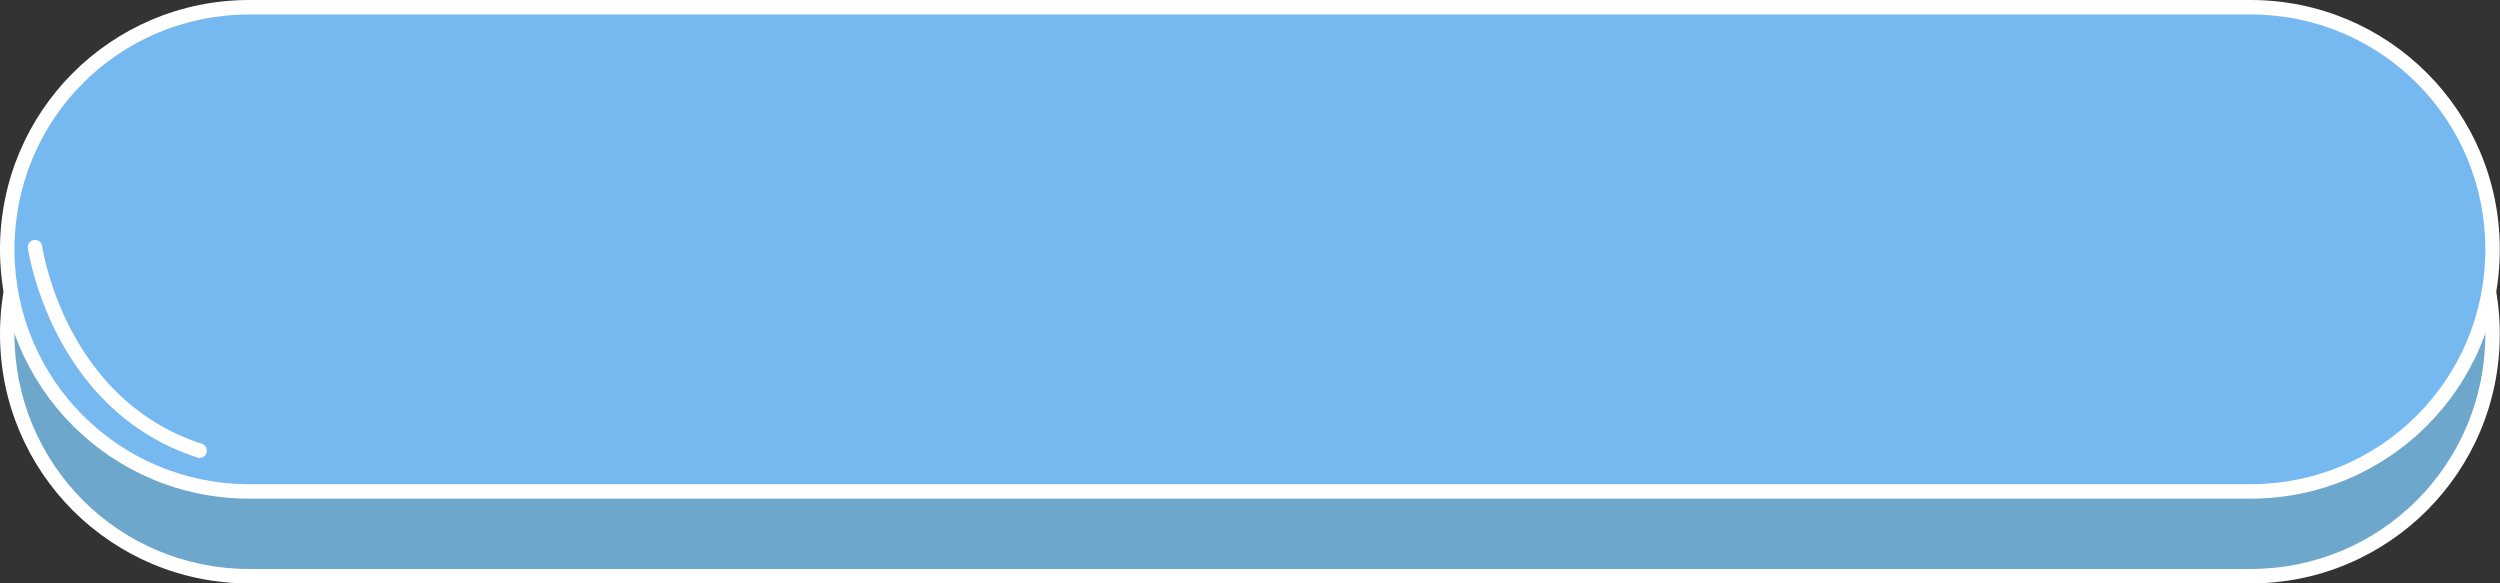 <?xml version="1.0" encoding="UTF-8" standalone="no"?><svg xmlns="http://www.w3.org/2000/svg" xmlns:xlink="http://www.w3.org/1999/xlink" fill="#000000" height="113" preserveAspectRatio="xMidYMid meet" version="1" viewBox="-0.0 0.0 484.3 113.0" width="484.3" zoomAndPan="magnify"><rect x="-0.0" y="0.0" width="484.3" height="113.0" fill="#333333" stroke="none"/><g><g color="#000000"><g id="change1_1"><path d="m 1659.678,1437.158 h 387.659 c 25.983,0 46.9,20.917 46.9,46.9 0,25.983 -20.917,46.9 -46.9,46.9 h -387.659 c -25.983,0 -46.9,-20.917 -46.9,-46.9 0,-25.983 20.917,-46.9 46.9,-46.9 z" fill="#6da7cc" style="-inkscape-stroke:none" transform="translate(-1611.377 -1419.335)"/></g><g id="change2_1"><path d="m 1659.678,1435.757 c -26.734,0 -48.301,21.567 -48.301,48.301 0,26.734 21.567,48.299 48.301,48.299 h 387.658 c 26.734,0 48.301,-21.565 48.301,-48.299 0,-26.734 -21.567,-48.301 -48.301,-48.301 z m 0,2.801 h 387.658 c 25.231,0 45.5,20.269 45.5,45.5 0,25.231 -20.269,45.5 -45.5,45.5 h -387.658 c -25.231,0 -45.5,-20.269 -45.5,-45.5 0,-25.231 20.269,-45.5 45.5,-45.5 z" fill="#ffffff" style="-inkscape-stroke:none" transform="translate(-1611.377 -1419.335)"/></g><g id="change3_1"><path d="m 1659.678,1420.735 h 387.659 c 25.983,0 46.9,20.917 46.9,46.9 0,25.983 -20.917,46.9 -46.9,46.9 h -387.659 c -25.983,0 -46.9,-20.917 -46.9,-46.9 0,-25.983 20.917,-46.9 46.9,-46.9 z" fill="#76b9f0" style="-inkscape-stroke:none" transform="translate(-1611.377 -1419.335)"/></g><g id="change2_2"><path d="m 1659.678,1419.335 c -26.734,0 -48.301,21.567 -48.301,48.301 0,26.734 21.567,48.299 48.301,48.299 h 387.658 c 26.734,0 48.301,-21.565 48.301,-48.299 0,-26.734 -21.567,-48.301 -48.301,-48.301 z m 0,2.801 h 387.658 c 25.231,0 45.5,20.269 45.5,45.5 0,25.231 -20.269,45.5 -45.5,45.5 h -387.658 c -25.231,0 -45.5,-20.269 -45.5,-45.5 0,-25.231 20.269,-45.5 45.5,-45.5 z" fill="#ffffff" style="-inkscape-stroke:none" transform="translate(-1611.377 -1419.335)"/></g><g id="change2_3"><path d="m 1617.971,1465.826 a 1.4,1.4 0 0 0 -1.191,1.58 c 0,0 4.378,31.324 32.842,40.564 a 1.4,1.4 0 0 0 1.764,-0.9 1.4,1.4 0 0 0 -0.898,-1.764 c -26.773,-8.691 -30.936,-38.289 -30.936,-38.289 a 1.4,1.4 0 0 0 -1.58,-1.191 z" fill="#ffffff" style="-inkscape-stroke:none" transform="translate(-1611.377 -1419.335)"/></g></g></g></svg>